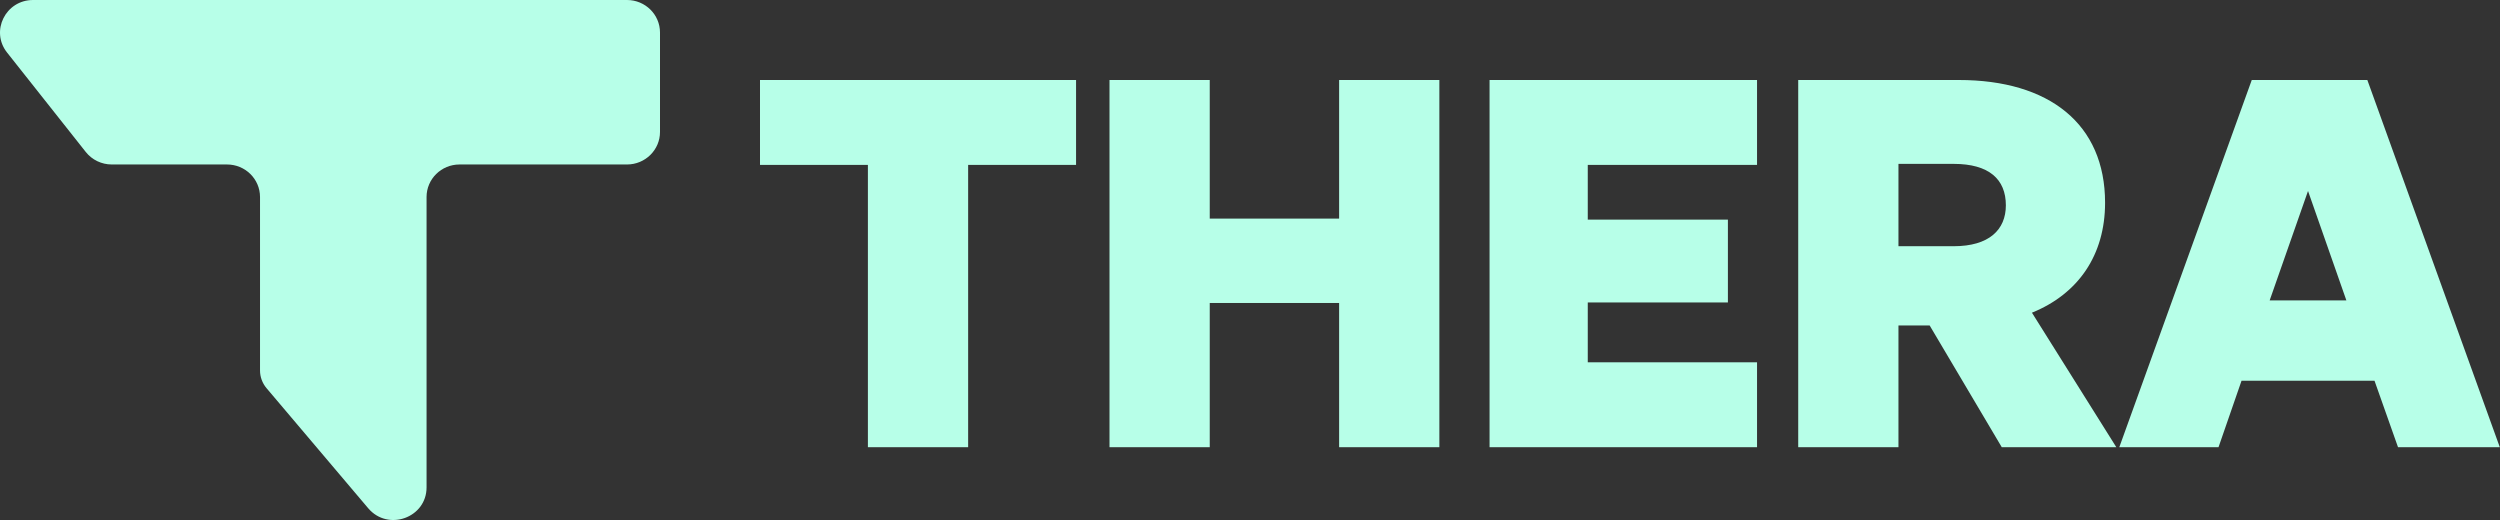 <svg width="125" height="26" viewBox="0 0 125 26" fill="none" xmlns="http://www.w3.org/2000/svg">
<rect x="0" y="0" width="125" height="26" fill="#333333" stroke="none"/>
<path d="M31.35 0H1.653C0.279 0 -0.493 1.558 0.352 2.626L4.288 7.598C4.6 7.993 5.08 8.224 5.588 8.224H11.351C12.262 8.224 13.001 8.952 13.001 9.85V18.522C13.001 18.846 13.116 19.159 13.326 19.408L18.411 25.413C19.4 26.58 21.328 25.891 21.328 24.371V9.85C21.328 8.952 22.066 8.224 22.977 8.224H31.35C32.261 8.224 33 7.496 33 6.599V1.626C33 0.728 32.261 0 31.35 0Z" fill="#B7FFE8"/>
<path d="M112.588 4H118.367L124.99 22.36H119.901L118.725 19.036H112.077L110.926 22.36H105.965L112.588 4ZM115.401 9.549L113.483 15.021H117.319L115.401 9.549Z" fill="#B7FFE8"/>
<path d="M94.923 16.274V22.36H89.911V4H97.94C102.466 4 105.254 6.199 105.254 10.137C105.254 12.745 103.924 14.689 101.597 15.635L105.816 22.36H100.088L96.483 16.274H94.923ZM94.923 12.311H97.685C99.449 12.311 100.293 11.492 100.293 10.265C100.293 8.961 99.449 8.194 97.685 8.194H94.923V12.311Z" fill="#B7FFE8"/>
<path d="M74.478 4H87.852V8.245H79.388V10.981H86.395V15.123H79.388V18.115H87.852V22.36H74.478V4Z" fill="#B7FFE8"/>
<path d="M66.956 4H71.968V22.36H66.956V15.149H60.487V22.36H55.475V4H60.487V10.93H66.956V4Z" fill="#B7FFE8"/>
<path d="M53.803 8.245H48.407V22.36H43.395V8.245H38V4H53.803V8.245Z" fill="#B7FFE8"/>
</svg>
